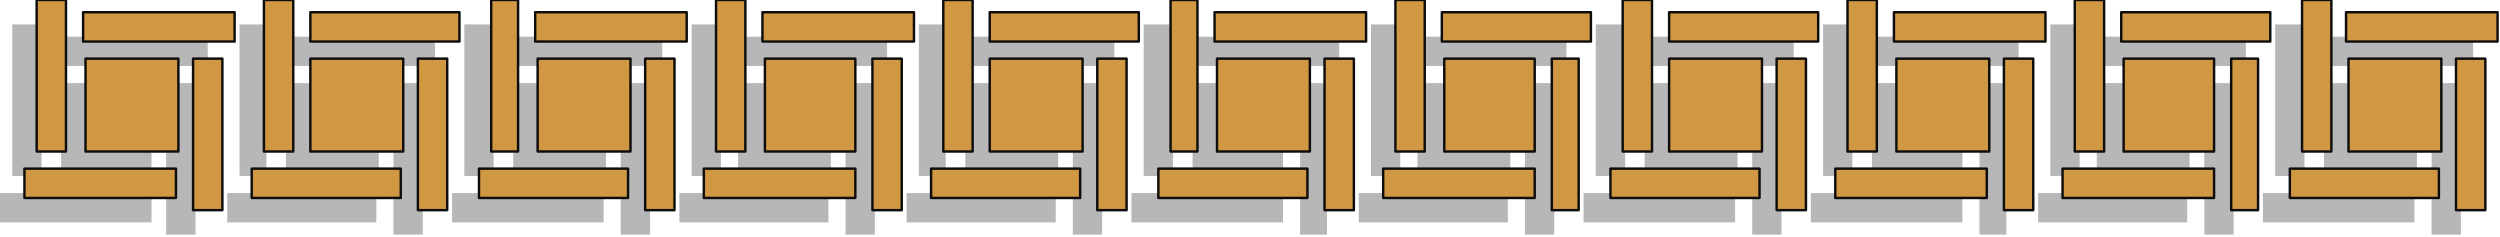 <?xml version="1.0" encoding="UTF-8" standalone="no"?>
<svg
   xmlns:dc="http://purl.org/dc/elements/1.1/"
   xmlns:cc="http://creativecommons.org/ns#"
   xmlns:rdf="http://www.w3.org/1999/02/22-rdf-syntax-ns#"
   xmlns:svg="http://www.w3.org/2000/svg"
   xmlns="http://www.w3.org/2000/svg"
   xmlns:sodipodi="http://sodipodi.sourceforge.net/DTD/sodipodi-0.dtd"
   xmlns:inkscape="http://www.inkscape.org/namespaces/inkscape"
   version="1.0"
   width="270.669mm"
   height="25.665mm"
   id="svg335"
   sodipodi:docname="BDRTC156.WMF">
  <sodipodi:namedview
     pagecolor="#ffffff"
     bordercolor="#666666"
     borderopacity="1"
     objecttolerance="10"
     gridtolerance="10"
     guidetolerance="10"
     inkscape:pageopacity="0"
     inkscape:pageshadow="2"
     inkscape:window-width="640"
     inkscape:window-height="480"
     id="namedview337" />
  <defs
     id="defs3">
    <pattern
       id="WMFhbasepattern"
       patternUnits="userSpaceOnUse"
       width="6"
       height="6"
       x="0"
       y="0" />
  </defs>
  <path
     style="fill:#b7b7b9;fill-rule:evenodd;fill-opacity:1;stroke:none;"
     d="  M 25,34   L 62,34   L 62,72   L 25,72   L 25,34  z "
     id="path5" />
  <path
     style="fill:#b7b7b9;fill-rule:evenodd;fill-opacity:1;stroke:none;"
     d="  M 117,34   L 155,34   L 155,72   L 117,72   L 117,34  z "
     id="path7" />
  <path
     style="fill:#b7b7b9;fill-rule:evenodd;fill-opacity:1;stroke:none;"
     d="  M 210,34   L 248,34   L 248,72   L 210,72   L 210,34  z "
     id="path9" />
  <path
     style="fill:#b7b7b9;fill-rule:evenodd;fill-opacity:1;stroke:none;"
     d="  M 302,34   L 340,34   L 340,72   L 302,72   L 302,34  z "
     id="path11" />
  <path
     style="fill:#b7b7b9;fill-rule:evenodd;fill-opacity:1;stroke:none;"
     d="  M 395,34   L 433,34   L 433,72   L 395,72   L 395,34  z "
     id="path13" />
  <path
     style="fill:#b7b7b9;fill-rule:evenodd;fill-opacity:1;stroke:none;"
     d="  M 488,34   L 525,34   L 525,72   L 488,72   L 488,34  z "
     id="path15" />
  <path
     style="fill:#b7b7b9;fill-rule:evenodd;fill-opacity:1;stroke:none;"
     d="  M 580,34   L 618,34   L 618,72   L 580,72   L 580,34  z "
     id="path17" />
  <path
     style="fill:#b7b7b9;fill-rule:evenodd;fill-opacity:1;stroke:none;"
     d="  M 673,34   L 711,34   L 711,72   L 673,72   L 673,34  z "
     id="path19" />
  <path
     style="fill:#b7b7b9;fill-rule:evenodd;fill-opacity:1;stroke:none;"
     d="  M 766,34   L 803,34   L 803,72   L 766,72   L 766,34  z "
     id="path21" />
  <path
     style="fill:#b7b7b9;fill-rule:evenodd;fill-opacity:1;stroke:none;"
     d="  M 858,34   L 896,34   L 896,72   L 858,72   L 858,34  z "
     id="path23" />
  <path
     style="fill:#b7b7b9;fill-rule:evenodd;fill-opacity:1;stroke:none;"
     d="  M 951,34   L 989,34   L 989,72   L 951,72   L 951,34  z "
     id="path25" />
  <path
     style="fill:#b7b7b9;fill-rule:evenodd;fill-opacity:1;stroke:none;"
     d="  M 80,96   L 68,96   L 68,34   L 80,34   L 80,96  z "
     id="path27" />
  <path
     style="fill:#b7b7b9;fill-rule:evenodd;fill-opacity:1;stroke:none;"
     d="  M 173,96   L 161,96   L 161,34   L 173,34   L 173,96  z "
     id="path29" />
  <path
     style="fill:#b7b7b9;fill-rule:evenodd;fill-opacity:1;stroke:none;"
     d="  M 266,96   L 254,96   L 254,34   L 266,34   L 266,96  z "
     id="path31" />
  <path
     style="fill:#b7b7b9;fill-rule:evenodd;fill-opacity:1;stroke:none;"
     d="  M 358,96   L 346,96   L 346,34   L 358,34   L 358,96  z "
     id="path33" />
  <path
     style="fill:#b7b7b9;fill-rule:evenodd;fill-opacity:1;stroke:none;"
     d="  M 451,96   L 439,96   L 439,34   L 451,34   L 451,96  z "
     id="path35" />
  <path
     style="fill:#b7b7b9;fill-rule:evenodd;fill-opacity:1;stroke:none;"
     d="  M 543,96   L 532,96   L 532,34   L 543,34   L 543,96  z "
     id="path37" />
  <path
     style="fill:#b7b7b9;fill-rule:evenodd;fill-opacity:1;stroke:none;"
     d="  M 636,96   L 624,96   L 624,34   L 636,34   L 636,96  z "
     id="path39" />
  <path
     style="fill:#b7b7b9;fill-rule:evenodd;fill-opacity:1;stroke:none;"
     d="  M 729,96   L 717,96   L 717,34   L 729,34   L 729,96  z "
     id="path41" />
  <path
     style="fill:#b7b7b9;fill-rule:evenodd;fill-opacity:1;stroke:none;"
     d="  M 821,96   L 810,96   L 810,34   L 821,34   L 821,96  z "
     id="path43" />
  <path
     style="fill:#b7b7b9;fill-rule:evenodd;fill-opacity:1;stroke:none;"
     d="  M 914,96   L 902,96   L 902,34   L 914,34   L 914,96  z "
     id="path45" />
  <path
     style="fill:#b7b7b9;fill-rule:evenodd;fill-opacity:1;stroke:none;"
     d="  M 1007,96   L 995,96   L 995,34   L 1007,34   L 1007,96  z "
     id="path47" />
  <path
     style="fill:#b7b7b9;fill-rule:evenodd;fill-opacity:1;stroke:none;"
     d="  M 85,15   L 85,27   L 24,27   L 24,15   L 85,15  z "
     id="path49" />
  <path
     style="fill:#b7b7b9;fill-rule:evenodd;fill-opacity:1;stroke:none;"
     d="  M 178,15   L 178,27   L 116,27   L 116,15   L 178,15  z "
     id="path51" />
  <path
     style="fill:#b7b7b9;fill-rule:evenodd;fill-opacity:1;stroke:none;"
     d="  M 271,15   L 271,27   L 209,27   L 209,15   L 271,15  z "
     id="path53" />
  <path
     style="fill:#b7b7b9;fill-rule:evenodd;fill-opacity:1;stroke:none;"
     d="  M 363,15   L 363,27   L 302,27   L 302,15   L 363,15  z "
     id="path55" />
  <path
     style="fill:#b7b7b9;fill-rule:evenodd;fill-opacity:1;stroke:none;"
     d="  M 456,15   L 456,27   L 394,27   L 394,15   L 456,15  z "
     id="path57" />
  <path
     style="fill:#b7b7b9;fill-rule:evenodd;fill-opacity:1;stroke:none;"
     d="  M 548,15   L 548,27   L 487,27   L 487,15   L 548,15  z "
     id="path59" />
  <path
     style="fill:#b7b7b9;fill-rule:evenodd;fill-opacity:1;stroke:none;"
     d="  M 641,15   L 641,27   L 580,27   L 580,15   L 641,15  z "
     id="path61" />
  <path
     style="fill:#b7b7b9;fill-rule:evenodd;fill-opacity:1;stroke:none;"
     d="  M 734,15   L 734,27   L 672,27   L 672,15   L 734,15  z "
     id="path63" />
  <path
     style="fill:#b7b7b9;fill-rule:evenodd;fill-opacity:1;stroke:none;"
     d="  M 826,15   L 826,27   L 765,27   L 765,15   L 826,15  z "
     id="path65" />
  <path
     style="fill:#b7b7b9;fill-rule:evenodd;fill-opacity:1;stroke:none;"
     d="  M 919,15   L 919,27   L 858,27   L 858,15   L 919,15  z "
     id="path67" />
  <path
     style="fill:#b7b7b9;fill-rule:evenodd;fill-opacity:1;stroke:none;"
     d="  M 1012,15   L 1012,27   L 950,27   L 950,15   L 1012,15  z "
     id="path69" />
  <path
     style="fill:#b7b7b9;fill-rule:evenodd;fill-opacity:1;stroke:none;"
     d="  M 5,10   L 17,10   L 17,72   L 5,72   L 5,10  z "
     id="path71" />
  <path
     style="fill:#b7b7b9;fill-rule:evenodd;fill-opacity:1;stroke:none;"
     d="  M 98,10   L 109,10   L 109,72   L 98,72   L 98,10  z "
     id="path73" />
  <path
     style="fill:#b7b7b9;fill-rule:evenodd;fill-opacity:1;stroke:none;"
     d="  M 190,10   L 202,10   L 202,72   L 190,72   L 190,10  z "
     id="path75" />
  <path
     style="fill:#b7b7b9;fill-rule:evenodd;fill-opacity:1;stroke:none;"
     d="  M 283,10   L 295,10   L 295,72   L 283,72   L 283,10  z "
     id="path77" />
  <path
     style="fill:#b7b7b9;fill-rule:evenodd;fill-opacity:1;stroke:none;"
     d="  M 376,10   L 387,10   L 387,72   L 376,72   L 376,10  z "
     id="path79" />
  <path
     style="fill:#b7b7b9;fill-rule:evenodd;fill-opacity:1;stroke:none;"
     d="  M 468,10   L 480,10   L 480,72   L 468,72   L 468,10  z "
     id="path81" />
  <path
     style="fill:#b7b7b9;fill-rule:evenodd;fill-opacity:1;stroke:none;"
     d="  M 561,10   L 573,10   L 573,72   L 561,72   L 561,10  z "
     id="path83" />
  <path
     style="fill:#b7b7b9;fill-rule:evenodd;fill-opacity:1;stroke:none;"
     d="  M 653,10   L 665,10   L 665,72   L 653,72   L 653,10  z "
     id="path85" />
  <path
     style="fill:#b7b7b9;fill-rule:evenodd;fill-opacity:1;stroke:none;"
     d="  M 746,10   L 758,10   L 758,72   L 746,72   L 746,10  z "
     id="path87" />
  <path
     style="fill:#b7b7b9;fill-rule:evenodd;fill-opacity:1;stroke:none;"
     d="  M 839,10   L 851,10   L 851,72   L 839,72   L 839,10  z "
     id="path89" />
  <path
     style="fill:#b7b7b9;fill-rule:evenodd;fill-opacity:1;stroke:none;"
     d="  M 931,10   L 943,10   L 943,72   L 931,72   L 931,10  z "
     id="path91" />
  <path
     style="fill:#b7b7b9;fill-rule:evenodd;fill-opacity:1;stroke:none;"
     d="  M 0,91   L 0,79   L 62,79   L 62,91   L 0,91  z "
     id="path93" />
  <path
     style="fill:#b7b7b9;fill-rule:evenodd;fill-opacity:1;stroke:none;"
     d="  M 93,91   L 93,79   L 154,79   L 154,91   L 93,91  z "
     id="path95" />
  <path
     style="fill:#b7b7b9;fill-rule:evenodd;fill-opacity:1;stroke:none;"
     d="  M 185,91   L 185,79   L 247,79   L 247,91   L 185,91  z "
     id="path97" />
  <path
     style="fill:#b7b7b9;fill-rule:evenodd;fill-opacity:1;stroke:none;"
     d="  M 278,91   L 278,79   L 339,79   L 339,91   L 278,91  z "
     id="path99" />
  <path
     style="fill:#b7b7b9;fill-rule:evenodd;fill-opacity:1;stroke:none;"
     d="  M 371,91   L 371,79   L 432,79   L 432,91   L 371,91  z "
     id="path101" />
  <path
     style="fill:#b7b7b9;fill-rule:evenodd;fill-opacity:1;stroke:none;"
     d="  M 463,91   L 463,79   L 525,79   L 525,91   L 463,91  z "
     id="path103" />
  <path
     style="fill:#b7b7b9;fill-rule:evenodd;fill-opacity:1;stroke:none;"
     d="  M 556,91   L 556,79   L 617,79   L 617,91   L 556,91  z "
     id="path105" />
  <path
     style="fill:#b7b7b9;fill-rule:evenodd;fill-opacity:1;stroke:none;"
     d="  M 648,91   L 648,79   L 710,79   L 710,91   L 648,91  z "
     id="path107" />
  <path
     style="fill:#b7b7b9;fill-rule:evenodd;fill-opacity:1;stroke:none;"
     d="  M 741,91   L 741,79   L 803,79   L 803,91   L 741,91  z "
     id="path109" />
  <path
     style="fill:#b7b7b9;fill-rule:evenodd;fill-opacity:1;stroke:none;"
     d="  M 834,91   L 834,79   L 895,79   L 895,91   L 834,91  z "
     id="path111" />
  <path
     style="fill:#b7b7b9;fill-rule:evenodd;fill-opacity:1;stroke:none;"
     d="  M 926,91   L 926,79   L 988,79   L 988,91   L 926,91  z "
     id="path113" />
  <path
     style="fill:#d09842;fill-rule:evenodd;fill-opacity:1;stroke:none;"
     d="  M 35,24   L 73,24   L 73,62   L 35,62   L 35,24  z "
     id="path115" />
  <path
     style="fill:none;stroke:#0e0d0c;stroke-width:1px;stroke-linecap:round;stroke-linejoin:round;stroke-miterlimit:4;stroke-dasharray:none;stroke-opacity:1;"
     d="  M 35,24   L 73,24   L 73,62   L 35,62   L 35,24  "
     id="path117" />
  <path
     style="fill:#d09842;fill-rule:evenodd;fill-opacity:1;stroke:none;"
     d="  M 127,24   L 165,24   L 165,62   L 127,62   L 127,24  z "
     id="path119" />
  <path
     style="fill:none;stroke:#0e0d0c;stroke-width:1px;stroke-linecap:round;stroke-linejoin:round;stroke-miterlimit:4;stroke-dasharray:none;stroke-opacity:1;"
     d="  M 127,24   L 165,24   L 165,62   L 127,62   L 127,24  "
     id="path121" />
  <path
     style="fill:#d09842;fill-rule:evenodd;fill-opacity:1;stroke:none;"
     d="  M 220,24   L 258,24   L 258,62   L 220,62   L 220,24  z "
     id="path123" />
  <path
     style="fill:none;stroke:#0e0d0c;stroke-width:1px;stroke-linecap:round;stroke-linejoin:round;stroke-miterlimit:4;stroke-dasharray:none;stroke-opacity:1;"
     d="  M 220,24   L 258,24   L 258,62   L 220,62   L 220,24  "
     id="path125" />
  <path
     style="fill:#d09842;fill-rule:evenodd;fill-opacity:1;stroke:none;"
     d="  M 313,24   L 350,24   L 350,62   L 313,62   L 313,24  z "
     id="path127" />
  <path
     style="fill:none;stroke:#0e0d0c;stroke-width:1px;stroke-linecap:round;stroke-linejoin:round;stroke-miterlimit:4;stroke-dasharray:none;stroke-opacity:1;"
     d="  M 313,24   L 350,24   L 350,62   L 313,62   L 313,24  "
     id="path129" />
  <path
     style="fill:#d09842;fill-rule:evenodd;fill-opacity:1;stroke:none;"
     d="  M 405,24   L 443,24   L 443,62   L 405,62   L 405,24  z "
     id="path131" />
  <path
     style="fill:none;stroke:#0e0d0c;stroke-width:1px;stroke-linecap:round;stroke-linejoin:round;stroke-miterlimit:4;stroke-dasharray:none;stroke-opacity:1;"
     d="  M 405,24   L 443,24   L 443,62   L 405,62   L 405,24  "
     id="path133" />
  <path
     style="fill:#d09842;fill-rule:evenodd;fill-opacity:1;stroke:none;"
     d="  M 498,24   L 536,24   L 536,62   L 498,62   L 498,24  z "
     id="path135" />
  <path
     style="fill:none;stroke:#0e0d0c;stroke-width:1px;stroke-linecap:round;stroke-linejoin:round;stroke-miterlimit:4;stroke-dasharray:none;stroke-opacity:1;"
     d="  M 498,24   L 536,24   L 536,62   L 498,62   L 498,24  "
     id="path137" />
  <path
     style="fill:#d09842;fill-rule:evenodd;fill-opacity:1;stroke:none;"
     d="  M 591,24   L 628,24   L 628,62   L 591,62   L 591,24  z "
     id="path139" />
  <path
     style="fill:none;stroke:#0e0d0c;stroke-width:1px;stroke-linecap:round;stroke-linejoin:round;stroke-miterlimit:4;stroke-dasharray:none;stroke-opacity:1;"
     d="  M 591,24   L 628,24   L 628,62   L 591,62   L 591,24  "
     id="path141" />
  <path
     style="fill:#d09842;fill-rule:evenodd;fill-opacity:1;stroke:none;"
     d="  M 683,24   L 721,24   L 721,62   L 683,62   L 683,24  z "
     id="path143" />
  <path
     style="fill:none;stroke:#0e0d0c;stroke-width:1px;stroke-linecap:round;stroke-linejoin:round;stroke-miterlimit:4;stroke-dasharray:none;stroke-opacity:1;"
     d="  M 683,24   L 721,24   L 721,62   L 683,62   L 683,24  "
     id="path145" />
  <path
     style="fill:#d09842;fill-rule:evenodd;fill-opacity:1;stroke:none;"
     d="  M 776,24   L 814,24   L 814,62   L 776,62   L 776,24  z "
     id="path147" />
  <path
     style="fill:none;stroke:#0e0d0c;stroke-width:1px;stroke-linecap:round;stroke-linejoin:round;stroke-miterlimit:4;stroke-dasharray:none;stroke-opacity:1;"
     d="  M 776,24   L 814,24   L 814,62   L 776,62   L 776,24  "
     id="path149" />
  <path
     style="fill:#d09842;fill-rule:evenodd;fill-opacity:1;stroke:none;"
     d="  M 869,24   L 906,24   L 906,62   L 869,62   L 869,24  z "
     id="path151" />
  <path
     style="fill:none;stroke:#0e0d0c;stroke-width:1px;stroke-linecap:round;stroke-linejoin:round;stroke-miterlimit:4;stroke-dasharray:none;stroke-opacity:1;"
     d="  M 869,24   L 906,24   L 906,62   L 869,62   L 869,24  "
     id="path153" />
  <path
     style="fill:#d09842;fill-rule:evenodd;fill-opacity:1;stroke:none;"
     d="  M 961,24   L 999,24   L 999,62   L 961,62   L 961,24  z "
     id="path155" />
  <path
     style="fill:none;stroke:#0e0d0c;stroke-width:1px;stroke-linecap:round;stroke-linejoin:round;stroke-miterlimit:4;stroke-dasharray:none;stroke-opacity:1;"
     d="  M 961,24   L 999,24   L 999,62   L 961,62   L 961,24  "
     id="path157" />
  <path
     style="fill:#d09842;fill-rule:evenodd;fill-opacity:1;stroke:none;"
     d="  M 91,86   L 79,86   L 79,24   L 91,24   L 91,86  z "
     id="path159" />
  <path
     style="fill:none;stroke:#0e0d0c;stroke-width:1px;stroke-linecap:round;stroke-linejoin:round;stroke-miterlimit:4;stroke-dasharray:none;stroke-opacity:1;"
     d="  M 91,86   L 79,86   L 79,24   L 91,24   L 91,86  "
     id="path161" />
  <path
     style="fill:#d09842;fill-rule:evenodd;fill-opacity:1;stroke:none;"
     d="  M 183,86   L 171,86   L 171,24   L 183,24   L 183,86  z "
     id="path163" />
  <path
     style="fill:none;stroke:#0e0d0c;stroke-width:1px;stroke-linecap:round;stroke-linejoin:round;stroke-miterlimit:4;stroke-dasharray:none;stroke-opacity:1;"
     d="  M 183,86   L 171,86   L 171,24   L 183,24   L 183,86  "
     id="path165" />
  <path
     style="fill:#d09842;fill-rule:evenodd;fill-opacity:1;stroke:none;"
     d="  M 276,86   L 264,86   L 264,24   L 276,24   L 276,86  z "
     id="path167" />
  <path
     style="fill:none;stroke:#0e0d0c;stroke-width:1px;stroke-linecap:round;stroke-linejoin:round;stroke-miterlimit:4;stroke-dasharray:none;stroke-opacity:1;"
     d="  M 276,86   L 264,86   L 264,24   L 276,24   L 276,86  "
     id="path169" />
  <path
     style="fill:#d09842;fill-rule:evenodd;fill-opacity:1;stroke:none;"
     d="  M 369,86   L 357,86   L 357,24   L 369,24   L 369,86  z "
     id="path171" />
  <path
     style="fill:none;stroke:#0e0d0c;stroke-width:1px;stroke-linecap:round;stroke-linejoin:round;stroke-miterlimit:4;stroke-dasharray:none;stroke-opacity:1;"
     d="  M 369,86   L 357,86   L 357,24   L 369,24   L 369,86  "
     id="path173" />
  <path
     style="fill:#d09842;fill-rule:evenodd;fill-opacity:1;stroke:none;"
     d="  M 461,86   L 449,86   L 449,24   L 461,24   L 461,86  z "
     id="path175" />
  <path
     style="fill:none;stroke:#0e0d0c;stroke-width:1px;stroke-linecap:round;stroke-linejoin:round;stroke-miterlimit:4;stroke-dasharray:none;stroke-opacity:1;"
     d="  M 461,86   L 449,86   L 449,24   L 461,24   L 461,86  "
     id="path177" />
  <path
     style="fill:#d09842;fill-rule:evenodd;fill-opacity:1;stroke:none;"
     d="  M 554,86   L 542,86   L 542,24   L 554,24   L 554,86  z "
     id="path179" />
  <path
     style="fill:none;stroke:#0e0d0c;stroke-width:1px;stroke-linecap:round;stroke-linejoin:round;stroke-miterlimit:4;stroke-dasharray:none;stroke-opacity:1;"
     d="  M 554,86   L 542,86   L 542,24   L 554,24   L 554,86  "
     id="path181" />
  <path
     style="fill:#d09842;fill-rule:evenodd;fill-opacity:1;stroke:none;"
     d="  M 646,86   L 635,86   L 635,24   L 646,24   L 646,86  z "
     id="path183" />
  <path
     style="fill:none;stroke:#0e0d0c;stroke-width:1px;stroke-linecap:round;stroke-linejoin:round;stroke-miterlimit:4;stroke-dasharray:none;stroke-opacity:1;"
     d="  M 646,86   L 635,86   L 635,24   L 646,24   L 646,86  "
     id="path185" />
  <path
     style="fill:#d09842;fill-rule:evenodd;fill-opacity:1;stroke:none;"
     d="  M 739,86   L 727,86   L 727,24   L 739,24   L 739,86  z "
     id="path187" />
  <path
     style="fill:none;stroke:#0e0d0c;stroke-width:1px;stroke-linecap:round;stroke-linejoin:round;stroke-miterlimit:4;stroke-dasharray:none;stroke-opacity:1;"
     d="  M 739,86   L 727,86   L 727,24   L 739,24   L 739,86  "
     id="path189" />
  <path
     style="fill:#d09842;fill-rule:evenodd;fill-opacity:1;stroke:none;"
     d="  M 832,86   L 820,86   L 820,24   L 832,24   L 832,86  z "
     id="path191" />
  <path
     style="fill:none;stroke:#0e0d0c;stroke-width:1px;stroke-linecap:round;stroke-linejoin:round;stroke-miterlimit:4;stroke-dasharray:none;stroke-opacity:1;"
     d="  M 832,86   L 820,86   L 820,24   L 832,24   L 832,86  "
     id="path193" />
  <path
     style="fill:#d09842;fill-rule:evenodd;fill-opacity:1;stroke:none;"
     d="  M 924,86   L 913,86   L 913,24   L 924,24   L 924,86  z "
     id="path195" />
  <path
     style="fill:none;stroke:#0e0d0c;stroke-width:1px;stroke-linecap:round;stroke-linejoin:round;stroke-miterlimit:4;stroke-dasharray:none;stroke-opacity:1;"
     d="  M 924,86   L 913,86   L 913,24   L 924,24   L 924,86  "
     id="path197" />
  <path
     style="fill:#d09842;fill-rule:evenodd;fill-opacity:1;stroke:none;"
     d="  M 1017,86   L 1005,86   L 1005,24   L 1017,24   L 1017,86  z "
     id="path199" />
  <path
     style="fill:none;stroke:#0e0d0c;stroke-width:1px;stroke-linecap:round;stroke-linejoin:round;stroke-miterlimit:4;stroke-dasharray:none;stroke-opacity:1;"
     d="  M 1017,86   L 1005,86   L 1005,24   L 1017,24   L 1017,86  "
     id="path201" />
  <path
     style="fill:#d09842;fill-rule:evenodd;fill-opacity:1;stroke:none;"
     d="  M 96,5   L 96,17   L 34,17   L 34,5   L 96,5  z "
     id="path203" />
  <path
     style="fill:none;stroke:#0e0d0c;stroke-width:1px;stroke-linecap:round;stroke-linejoin:round;stroke-miterlimit:4;stroke-dasharray:none;stroke-opacity:1;"
     d="  M 96,5   L 96,17   L 34,17   L 34,5   L 96,5  "
     id="path205" />
  <path
     style="fill:#d09842;fill-rule:evenodd;fill-opacity:1;stroke:none;"
     d="  M 188,5   L 188,17   L 127,17   L 127,5   L 188,5  z "
     id="path207" />
  <path
     style="fill:none;stroke:#0e0d0c;stroke-width:1px;stroke-linecap:round;stroke-linejoin:round;stroke-miterlimit:4;stroke-dasharray:none;stroke-opacity:1;"
     d="  M 188,5   L 188,17   L 127,17   L 127,5   L 188,5  "
     id="path209" />
  <path
     style="fill:#d09842;fill-rule:evenodd;fill-opacity:1;stroke:none;"
     d="  M 281,5   L 281,17   L 219,17   L 219,5   L 281,5  z "
     id="path211" />
  <path
     style="fill:none;stroke:#0e0d0c;stroke-width:1px;stroke-linecap:round;stroke-linejoin:round;stroke-miterlimit:4;stroke-dasharray:none;stroke-opacity:1;"
     d="  M 281,5   L 281,17   L 219,17   L 219,5   L 281,5  "
     id="path213" />
  <path
     style="fill:#d09842;fill-rule:evenodd;fill-opacity:1;stroke:none;"
     d="  M 374,5   L 374,17   L 312,17   L 312,5   L 374,5  z "
     id="path215" />
  <path
     style="fill:none;stroke:#0e0d0c;stroke-width:1px;stroke-linecap:round;stroke-linejoin:round;stroke-miterlimit:4;stroke-dasharray:none;stroke-opacity:1;"
     d="  M 374,5   L 374,17   L 312,17   L 312,5   L 374,5  "
     id="path217" />
  <path
     style="fill:#d09842;fill-rule:evenodd;fill-opacity:1;stroke:none;"
     d="  M 466,5   L 466,17   L 405,17   L 405,5   L 466,5  z "
     id="path219" />
  <path
     style="fill:none;stroke:#0e0d0c;stroke-width:1px;stroke-linecap:round;stroke-linejoin:round;stroke-miterlimit:4;stroke-dasharray:none;stroke-opacity:1;"
     d="  M 466,5   L 466,17   L 405,17   L 405,5   L 466,5  "
     id="path221" />
  <path
     style="fill:#d09842;fill-rule:evenodd;fill-opacity:1;stroke:none;"
     d="  M 559,5   L 559,17   L 497,17   L 497,5   L 559,5  z "
     id="path223" />
  <path
     style="fill:none;stroke:#0e0d0c;stroke-width:1px;stroke-linecap:round;stroke-linejoin:round;stroke-miterlimit:4;stroke-dasharray:none;stroke-opacity:1;"
     d="  M 559,5   L 559,17   L 497,17   L 497,5   L 559,5  "
     id="path225" />
  <path
     style="fill:#d09842;fill-rule:evenodd;fill-opacity:1;stroke:none;"
     d="  M 651,5   L 651,17   L 590,17   L 590,5   L 651,5  z "
     id="path227" />
  <path
     style="fill:none;stroke:#0e0d0c;stroke-width:1px;stroke-linecap:round;stroke-linejoin:round;stroke-miterlimit:4;stroke-dasharray:none;stroke-opacity:1;"
     d="  M 651,5   L 651,17   L 590,17   L 590,5   L 651,5  "
     id="path229" />
  <path
     style="fill:#d09842;fill-rule:evenodd;fill-opacity:1;stroke:none;"
     d="  M 744,5   L 744,17   L 683,17   L 683,5   L 744,5  z "
     id="path231" />
  <path
     style="fill:none;stroke:#0e0d0c;stroke-width:1px;stroke-linecap:round;stroke-linejoin:round;stroke-miterlimit:4;stroke-dasharray:none;stroke-opacity:1;"
     d="  M 744,5   L 744,17   L 683,17   L 683,5   L 744,5  "
     id="path233" />
  <path
     style="fill:#d09842;fill-rule:evenodd;fill-opacity:1;stroke:none;"
     d="  M 837,5   L 837,17   L 775,17   L 775,5   L 837,5  z "
     id="path235" />
  <path
     style="fill:none;stroke:#0e0d0c;stroke-width:1px;stroke-linecap:round;stroke-linejoin:round;stroke-miterlimit:4;stroke-dasharray:none;stroke-opacity:1;"
     d="  M 837,5   L 837,17   L 775,17   L 775,5   L 837,5  "
     id="path237" />
  <path
     style="fill:#d09842;fill-rule:evenodd;fill-opacity:1;stroke:none;"
     d="  M 929,5   L 929,17   L 868,17   L 868,5   L 929,5  z "
     id="path239" />
  <path
     style="fill:none;stroke:#0e0d0c;stroke-width:1px;stroke-linecap:round;stroke-linejoin:round;stroke-miterlimit:4;stroke-dasharray:none;stroke-opacity:1;"
     d="  M 929,5   L 929,17   L 868,17   L 868,5   L 929,5  "
     id="path241" />
  <path
     style="fill:#d09842;fill-rule:evenodd;fill-opacity:1;stroke:none;"
     d="  M 1022,5   L 1022,17   L 960,17   L 960,5   L 1022,5  z "
     id="path243" />
  <path
     style="fill:none;stroke:#0e0d0c;stroke-width:1px;stroke-linecap:round;stroke-linejoin:round;stroke-miterlimit:4;stroke-dasharray:none;stroke-opacity:1;"
     d="  M 1022,5   L 1022,17   L 960,17   L 960,5   L 1022,5  "
     id="path245" />
  <path
     style="fill:#d09842;fill-rule:evenodd;fill-opacity:1;stroke:none;"
     d="  M 15,0   L 27,0   L 27,62   L 15,62   L 15,0  z "
     id="path247" />
  <path
     style="fill:none;stroke:#0e0d0c;stroke-width:1px;stroke-linecap:round;stroke-linejoin:round;stroke-miterlimit:4;stroke-dasharray:none;stroke-opacity:1;"
     d="  M 15,0   L 27,0   L 27,62   L 15,62   L 15,0  "
     id="path249" />
  <path
     style="fill:#d09842;fill-rule:evenodd;fill-opacity:1;stroke:none;"
     d="  M 108,0   L 120,0   L 120,62   L 108,62   L 108,0  z "
     id="path251" />
  <path
     style="fill:none;stroke:#0e0d0c;stroke-width:1px;stroke-linecap:round;stroke-linejoin:round;stroke-miterlimit:4;stroke-dasharray:none;stroke-opacity:1;"
     d="  M 108,0   L 120,0   L 120,62   L 108,62   L 108,0  "
     id="path253" />
  <path
     style="fill:#d09842;fill-rule:evenodd;fill-opacity:1;stroke:none;"
     d="  M 201,0   L 212,0   L 212,62   L 201,62   L 201,0  z "
     id="path255" />
  <path
     style="fill:none;stroke:#0e0d0c;stroke-width:1px;stroke-linecap:round;stroke-linejoin:round;stroke-miterlimit:4;stroke-dasharray:none;stroke-opacity:1;"
     d="  M 201,0   L 212,0   L 212,62   L 201,62   L 201,0  "
     id="path257" />
  <path
     style="fill:#d09842;fill-rule:evenodd;fill-opacity:1;stroke:none;"
     d="  M 293,0   L 305,0   L 305,62   L 293,62   L 293,0  z "
     id="path259" />
  <path
     style="fill:none;stroke:#0e0d0c;stroke-width:1px;stroke-linecap:round;stroke-linejoin:round;stroke-miterlimit:4;stroke-dasharray:none;stroke-opacity:1;"
     d="  M 293,0   L 305,0   L 305,62   L 293,62   L 293,0  "
     id="path261" />
  <path
     style="fill:#d09842;fill-rule:evenodd;fill-opacity:1;stroke:none;"
     d="  M 386,0   L 398,0   L 398,62   L 386,62   L 386,0  z "
     id="path263" />
  <path
     style="fill:none;stroke:#0e0d0c;stroke-width:1px;stroke-linecap:round;stroke-linejoin:round;stroke-miterlimit:4;stroke-dasharray:none;stroke-opacity:1;"
     d="  M 386,0   L 398,0   L 398,62   L 386,62   L 386,0  "
     id="path265" />
  <path
     style="fill:#d09842;fill-rule:evenodd;fill-opacity:1;stroke:none;"
     d="  M 479,0   L 490,0   L 490,62   L 479,62   L 479,0  z "
     id="path267" />
  <path
     style="fill:none;stroke:#0e0d0c;stroke-width:1px;stroke-linecap:round;stroke-linejoin:round;stroke-miterlimit:4;stroke-dasharray:none;stroke-opacity:1;"
     d="  M 479,0   L 490,0   L 490,62   L 479,62   L 479,0  "
     id="path269" />
  <path
     style="fill:#d09842;fill-rule:evenodd;fill-opacity:1;stroke:none;"
     d="  M 571,0   L 583,0   L 583,62   L 571,62   L 571,0  z "
     id="path271" />
  <path
     style="fill:none;stroke:#0e0d0c;stroke-width:1px;stroke-linecap:round;stroke-linejoin:round;stroke-miterlimit:4;stroke-dasharray:none;stroke-opacity:1;"
     d="  M 571,0   L 583,0   L 583,62   L 571,62   L 571,0  "
     id="path273" />
  <path
     style="fill:#d09842;fill-rule:evenodd;fill-opacity:1;stroke:none;"
     d="  M 664,0   L 676,0   L 676,62   L 664,62   L 664,0  z "
     id="path275" />
  <path
     style="fill:none;stroke:#0e0d0c;stroke-width:1px;stroke-linecap:round;stroke-linejoin:round;stroke-miterlimit:4;stroke-dasharray:none;stroke-opacity:1;"
     d="  M 664,0   L 676,0   L 676,62   L 664,62   L 664,0  "
     id="path277" />
  <path
     style="fill:#d09842;fill-rule:evenodd;fill-opacity:1;stroke:none;"
     d="  M 756,0   L 768,0   L 768,62   L 756,62   L 756,0  z "
     id="path279" />
  <path
     style="fill:none;stroke:#0e0d0c;stroke-width:1px;stroke-linecap:round;stroke-linejoin:round;stroke-miterlimit:4;stroke-dasharray:none;stroke-opacity:1;"
     d="  M 756,0   L 768,0   L 768,62   L 756,62   L 756,0  "
     id="path281" />
  <path
     style="fill:#d09842;fill-rule:evenodd;fill-opacity:1;stroke:none;"
     d="  M 849,0   L 861,0   L 861,62   L 849,62   L 849,0  z "
     id="path283" />
  <path
     style="fill:none;stroke:#0e0d0c;stroke-width:1px;stroke-linecap:round;stroke-linejoin:round;stroke-miterlimit:4;stroke-dasharray:none;stroke-opacity:1;"
     d="  M 849,0   L 861,0   L 861,62   L 849,62   L 849,0  "
     id="path285" />
  <path
     style="fill:#d09842;fill-rule:evenodd;fill-opacity:1;stroke:none;"
     d="  M 942,0   L 954,0   L 954,62   L 942,62   L 942,0  z "
     id="path287" />
  <path
     style="fill:none;stroke:#0e0d0c;stroke-width:1px;stroke-linecap:round;stroke-linejoin:round;stroke-miterlimit:4;stroke-dasharray:none;stroke-opacity:1;"
     d="  M 942,0   L 954,0   L 954,62   L 942,62   L 942,0  "
     id="path289" />
  <path
     style="fill:#d09842;fill-rule:evenodd;fill-opacity:1;stroke:none;"
     d="  M 10,81   L 10,69   L 72,69   L 72,81   L 10,81  z "
     id="path291" />
  <path
     style="fill:none;stroke:#0e0d0c;stroke-width:1px;stroke-linecap:round;stroke-linejoin:round;stroke-miterlimit:4;stroke-dasharray:none;stroke-opacity:1;"
     d="  M 10,81   L 10,69   L 72,69   L 72,81   L 10,81  "
     id="path293" />
  <path
     style="fill:#d09842;fill-rule:evenodd;fill-opacity:1;stroke:none;"
     d="  M 103,81   L 103,69   L 164,69   L 164,81   L 103,81  z "
     id="path295" />
  <path
     style="fill:none;stroke:#0e0d0c;stroke-width:1px;stroke-linecap:round;stroke-linejoin:round;stroke-miterlimit:4;stroke-dasharray:none;stroke-opacity:1;"
     d="  M 103,81   L 103,69   L 164,69   L 164,81   L 103,81  "
     id="path297" />
  <path
     style="fill:#d09842;fill-rule:evenodd;fill-opacity:1;stroke:none;"
     d="  M 196,81   L 196,69   L 257,69   L 257,81   L 196,81  z "
     id="path299" />
  <path
     style="fill:none;stroke:#0e0d0c;stroke-width:1px;stroke-linecap:round;stroke-linejoin:round;stroke-miterlimit:4;stroke-dasharray:none;stroke-opacity:1;"
     d="  M 196,81   L 196,69   L 257,69   L 257,81   L 196,81  "
     id="path301" />
  <path
     style="fill:#d09842;fill-rule:evenodd;fill-opacity:1;stroke:none;"
     d="  M 288,81   L 288,69   L 350,69   L 350,81   L 288,81  z "
     id="path303" />
  <path
     style="fill:none;stroke:#0e0d0c;stroke-width:1px;stroke-linecap:round;stroke-linejoin:round;stroke-miterlimit:4;stroke-dasharray:none;stroke-opacity:1;"
     d="  M 288,81   L 288,69   L 350,69   L 350,81   L 288,81  "
     id="path305" />
  <path
     style="fill:#d09842;fill-rule:evenodd;fill-opacity:1;stroke:none;"
     d="  M 381,81   L 381,69   L 442,69   L 442,81   L 381,81  z "
     id="path307" />
  <path
     style="fill:none;stroke:#0e0d0c;stroke-width:1px;stroke-linecap:round;stroke-linejoin:round;stroke-miterlimit:4;stroke-dasharray:none;stroke-opacity:1;"
     d="  M 381,81   L 381,69   L 442,69   L 442,81   L 381,81  "
     id="path309" />
  <path
     style="fill:#d09842;fill-rule:evenodd;fill-opacity:1;stroke:none;"
     d="  M 474,81   L 474,69   L 535,69   L 535,81   L 474,81  z "
     id="path311" />
  <path
     style="fill:none;stroke:#0e0d0c;stroke-width:1px;stroke-linecap:round;stroke-linejoin:round;stroke-miterlimit:4;stroke-dasharray:none;stroke-opacity:1;"
     d="  M 474,81   L 474,69   L 535,69   L 535,81   L 474,81  "
     id="path313" />
  <path
     style="fill:#d09842;fill-rule:evenodd;fill-opacity:1;stroke:none;"
     d="  M 566,81   L 566,69   L 628,69   L 628,81   L 566,81  z "
     id="path315" />
  <path
     style="fill:none;stroke:#0e0d0c;stroke-width:1px;stroke-linecap:round;stroke-linejoin:round;stroke-miterlimit:4;stroke-dasharray:none;stroke-opacity:1;"
     d="  M 566,81   L 566,69   L 628,69   L 628,81   L 566,81  "
     id="path317" />
  <path
     style="fill:#d09842;fill-rule:evenodd;fill-opacity:1;stroke:none;"
     d="  M 659,81   L 659,69   L 720,69   L 720,81   L 659,81  z "
     id="path319" />
  <path
     style="fill:none;stroke:#0e0d0c;stroke-width:1px;stroke-linecap:round;stroke-linejoin:round;stroke-miterlimit:4;stroke-dasharray:none;stroke-opacity:1;"
     d="  M 659,81   L 659,69   L 720,69   L 720,81   L 659,81  "
     id="path321" />
  <path
     style="fill:#d09842;fill-rule:evenodd;fill-opacity:1;stroke:none;"
     d="  M 751,81   L 751,69   L 813,69   L 813,81   L 751,81  z "
     id="path323" />
  <path
     style="fill:none;stroke:#0e0d0c;stroke-width:1px;stroke-linecap:round;stroke-linejoin:round;stroke-miterlimit:4;stroke-dasharray:none;stroke-opacity:1;"
     d="  M 751,81   L 751,69   L 813,69   L 813,81   L 751,81  "
     id="path325" />
  <path
     style="fill:#d09842;fill-rule:evenodd;fill-opacity:1;stroke:none;"
     d="  M 844,81   L 844,69   L 906,69   L 906,81   L 844,81  z "
     id="path327" />
  <path
     style="fill:none;stroke:#0e0d0c;stroke-width:1px;stroke-linecap:round;stroke-linejoin:round;stroke-miterlimit:4;stroke-dasharray:none;stroke-opacity:1;"
     d="  M 844,81   L 844,69   L 906,69   L 906,81   L 844,81  "
     id="path329" />
  <path
     style="fill:#d09842;fill-rule:evenodd;fill-opacity:1;stroke:none;"
     d="  M 937,81   L 937,69   L 998,69   L 998,81   L 937,81  z "
     id="path331" />
  <path
     style="fill:none;stroke:#0e0d0c;stroke-width:1px;stroke-linecap:round;stroke-linejoin:round;stroke-miterlimit:4;stroke-dasharray:none;stroke-opacity:1;"
     d="  M 937,81   L 937,69   L 998,69   L 998,81   L 937,81  "
     id="path333" />
</svg>
